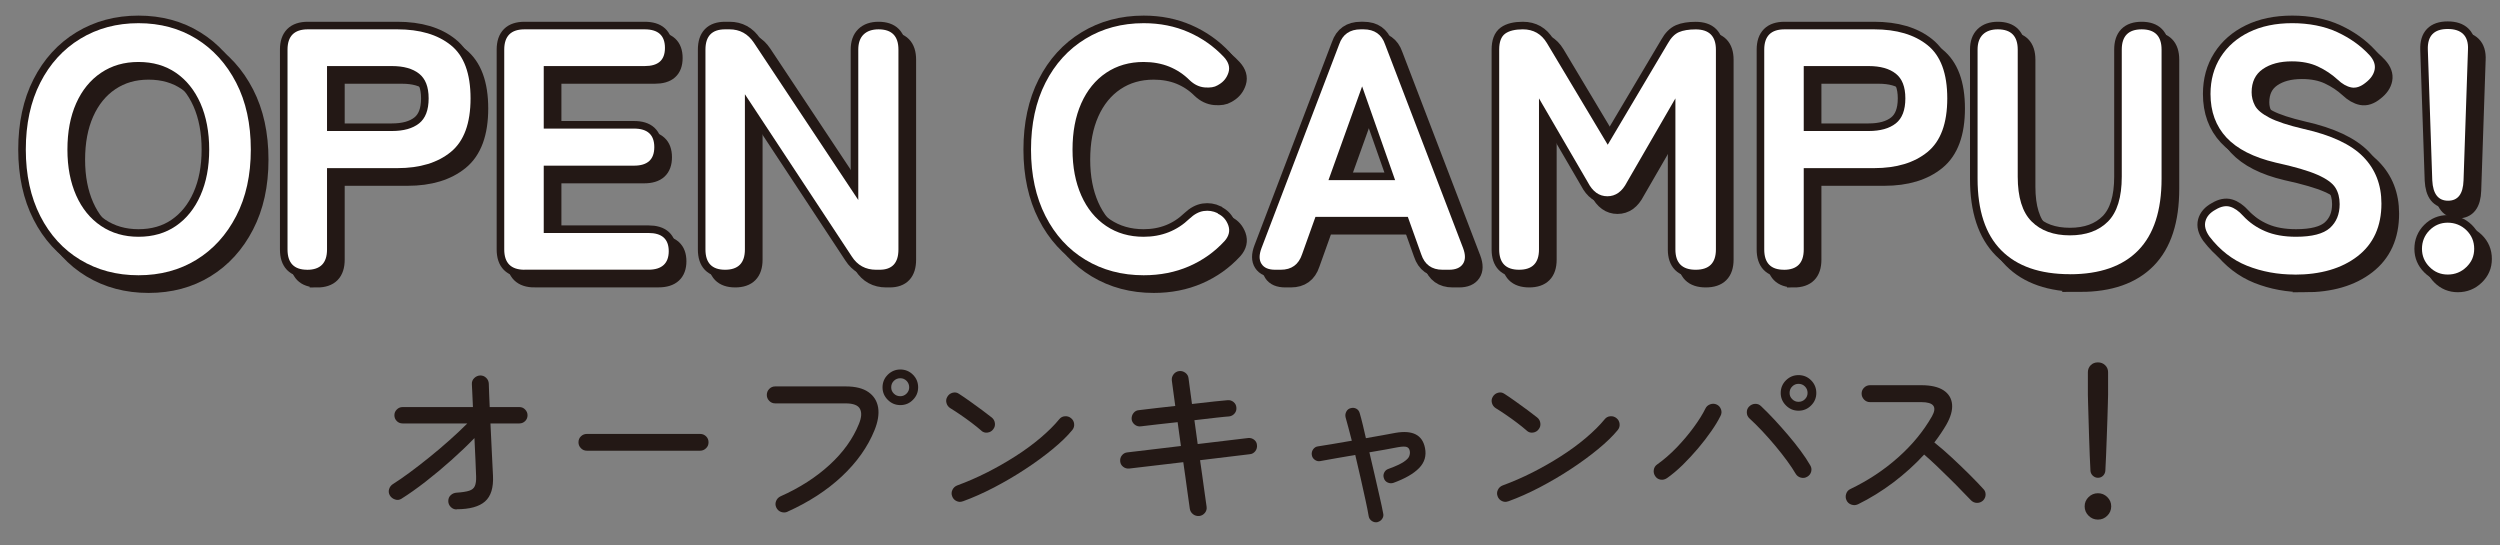 <?xml version="1.0" encoding="UTF-8"?><svg xmlns="http://www.w3.org/2000/svg" viewBox="0 0 495 108"><rect x="0" y="0" width="495" height="108" fill="#808080" stroke="none"/><defs><style>.d,.e{fill:none;}.f{fill:#fff;}.g{fill:#231815;}.e{stroke:#231815;stroke-width:3px;}</style></defs><g id="a"/><g id="b"><g id="c"><g><g><g><path class="g" d="M90.42,100.87c-.46,0-.85-.16-1.17-.49-.32-.32-.49-.71-.49-1.17,0-.48,.16-.87,.49-1.17,.32-.3,.71-.46,1.17-.49,1.08-.07,1.9-.2,2.47-.38,.56-.18,.94-.49,1.13-.94,.19-.44,.28-1.07,.25-1.89-.03-.82-.07-1.9-.13-3.26s-.12-2.8-.2-4.34c-1.37,1.42-2.89,2.87-4.57,4.37-1.68,1.5-3.38,2.92-5.09,4.25-1.72,1.33-3.32,2.47-4.81,3.4-.38,.24-.8,.29-1.24,.14-.44-.14-.79-.41-1.03-.79-.24-.41-.29-.83-.16-1.26,.13-.43,.39-.77,.77-1.01,.96-.6,2.06-1.36,3.29-2.27,1.23-.91,2.53-1.91,3.89-3.01,1.36-1.09,2.68-2.21,3.98-3.37,1.3-1.15,2.48-2.27,3.56-3.35h-12.82c-.46,0-.84-.16-1.15-.47-.31-.31-.47-.7-.47-1.15,0-.43,.15-.81,.47-1.13,.31-.32,.7-.49,1.15-.49h13.93c-.05-.98-.09-1.87-.12-2.66-.04-.79-.07-1.42-.09-1.87-.03-.48,.13-.88,.47-1.21s.73-.5,1.19-.52c.46,0,.85,.16,1.17,.47,.32,.31,.5,.7,.52,1.15,.02,.58,.05,1.27,.07,2.07,.02,.8,.06,1.66,.11,2.57h5.87c.46,0,.84,.16,1.15,.49,.31,.32,.47,.7,.47,1.13,0,.46-.16,.84-.47,1.15-.31,.31-.7,.47-1.15,.47h-5.72c.1,1.9,.19,3.79,.27,5.67,.08,1.88,.16,3.44,.23,4.66,.12,2.38-.4,4.08-1.57,5.11-1.16,1.03-3.04,1.55-5.63,1.55Z"/><path class="g" d="M116.2,89.24c-.46,0-.85-.16-1.17-.49-.32-.32-.49-.71-.49-1.17,0-.48,.16-.88,.49-1.19,.32-.31,.71-.47,1.17-.47h22.43c.46,0,.85,.16,1.17,.47,.32,.31,.49,.71,.49,1.19s-.16,.85-.49,1.17-.71,.49-1.17,.49h-22.43Z"/><path class="g" d="M155.9,101.34c-.41,.17-.83,.17-1.26,.02-.43-.16-.74-.45-.94-.88-.19-.41-.21-.83-.04-1.26s.46-.74,.87-.94c3.82-1.7,7.06-3.79,9.74-6.25,2.68-2.46,4.6-5.14,5.78-8.05,.53-1.27,.61-2.27,.23-3.01-.37-.73-1.33-1.1-2.86-1.1h-13.93c-.46,0-.85-.16-1.17-.49s-.49-.71-.49-1.17c0-.48,.16-.88,.49-1.21s.71-.49,1.17-.49h13.93c1.95,0,3.45,.37,4.52,1.12,1.07,.74,1.71,1.76,1.93,3.06,.21,1.3-.03,2.8-.72,4.5-1.34,3.31-3.5,6.35-6.46,9.13-2.96,2.77-6.56,5.11-10.78,7Zm22.36-21.13c-.96,0-1.79-.35-2.48-1.04-.7-.7-1.04-1.52-1.04-2.48s.35-1.82,1.04-2.5c.7-.68,1.52-1.03,2.48-1.03s1.82,.34,2.5,1.03c.69,.68,1.03,1.52,1.03,2.5s-.34,1.79-1.03,2.48c-.68,.7-1.52,1.04-2.5,1.04Zm0-1.76c.48,0,.89-.17,1.24-.52,.35-.35,.52-.76,.52-1.24,0-.5-.18-.93-.52-1.28-.35-.35-.76-.52-1.24-.52s-.93,.17-1.28,.52c-.35,.35-.52,.77-.52,1.28s.17,.89,.52,1.24c.35,.35,.77,.52,1.28,.52Z"/><path class="g" d="M194.32,85.28c-.58-.5-1.23-1.03-1.96-1.58-.73-.55-1.46-1.08-2.2-1.58s-1.4-.94-2-1.3c-.38-.24-.64-.58-.76-1.03-.12-.44-.06-.86,.18-1.24,.24-.41,.59-.67,1.04-.79,.46-.12,.88-.05,1.26,.22,.6,.38,1.31,.87,2.14,1.46s1.64,1.18,2.43,1.76c.79,.59,1.43,1.07,1.91,1.46,.36,.29,.57,.66,.63,1.12s-.05,.86-.34,1.22c-.26,.36-.63,.58-1.1,.65-.47,.07-.88-.05-1.24-.36Zm-3.67,13.97c-.43,.17-.85,.16-1.26-.04-.41-.19-.7-.5-.86-.94-.17-.43-.15-.86,.05-1.28,.2-.42,.52-.71,.96-.88,1.97-.72,3.94-1.58,5.9-2.57,1.97-1,3.86-2.08,5.67-3.24,1.81-1.16,3.46-2.37,4.93-3.62,1.47-1.25,2.71-2.47,3.69-3.67,.29-.36,.66-.56,1.12-.59,.46-.04,.87,.09,1.22,.38,.36,.29,.56,.66,.61,1.12,.05,.46-.07,.86-.36,1.22-.96,1.18-2.26,2.44-3.89,3.78-1.63,1.34-3.44,2.67-5.44,3.98-1.99,1.31-4.05,2.51-6.17,3.62-2.12,1.1-4.18,2.02-6.17,2.74Z"/><path class="g" d="M237.45,102.16c-.46,.05-.87-.07-1.22-.34-.36-.28-.58-.64-.65-1.1-.14-1.06-.29-2.12-.45-3.2s-.29-2.08-.41-2.99c-.12-.91-.27-1.92-.43-3.02l-10.69,1.26c-.46,.05-.86-.07-1.21-.34s-.55-.63-.59-1.06c-.05-.46,.06-.86,.34-1.21,.28-.35,.64-.55,1.1-.59l10.58-1.26-.65-4.72c-1.49,.17-2.79,.31-3.91,.43-1.12,.12-2.25,.25-3.4,.4-.46,.05-.86-.07-1.21-.36s-.55-.65-.59-1.08c-.02-.46,.1-.86,.38-1.21,.28-.35,.63-.53,1.06-.56,1.13-.14,2.24-.28,3.35-.4s2.39-.26,3.85-.43c-.17-1.22-.31-2.28-.43-3.17-.12-.89-.2-1.51-.25-1.87-.05-.46,.07-.86,.34-1.22,.28-.36,.64-.58,1.1-.65,.46-.05,.87,.07,1.24,.34,.37,.28,.58,.64,.63,1.1,.05,.36,.13,.99,.25,1.89,.12,.9,.26,1.96,.43,3.19,1.63-.19,3.11-.36,4.43-.5,1.32-.14,2.18-.23,2.59-.25,.46-.05,.86,.07,1.21,.36,.35,.29,.53,.65,.56,1.08,.05,.46-.07,.85-.36,1.19-.29,.34-.65,.53-1.08,.58-.41,.02-1.26,.11-2.55,.25-1.3,.14-2.74,.31-4.32,.5l.65,4.72,9.97-1.19c.46-.05,.86,.07,1.21,.34,.35,.28,.53,.63,.56,1.06,.05,.46-.07,.86-.34,1.21-.28,.35-.63,.55-1.06,.59l-9.87,1.19c.17,1.1,.31,2.11,.43,3.01,.12,.9,.26,1.89,.41,2.97,.15,1.08,.3,2.15,.45,3.2,.07,.46-.03,.86-.31,1.22-.28,.36-.65,.58-1.13,.65Z"/><path class="g" d="M272.73,103.39c-.38,.07-.75,0-1.1-.23-.35-.23-.56-.55-.63-.95-.14-.86-.36-1.96-.65-3.28-.29-1.32-.61-2.75-.95-4.28s-.7-3.06-1.06-4.57c-1.39,.24-2.71,.47-3.94,.68-1.24,.22-2.24,.4-3.01,.54-.38,.07-.74-.02-1.08-.27s-.53-.58-.58-.99c-.05-.41,.05-.77,.29-1.1,.24-.32,.55-.51,.94-.56,.65-.1,1.58-.25,2.79-.45,1.21-.2,2.51-.43,3.91-.67-.24-.91-.46-1.76-.67-2.56s-.39-1.48-.56-2.05c-.1-.41-.05-.79,.14-1.15s.48-.59,.86-.68c.41-.12,.79-.08,1.13,.11s.57,.49,.67,.9c.19,.65,.39,1.39,.59,2.23s.41,1.74,.63,2.7c1.1-.19,2.16-.38,3.17-.56,1.01-.18,1.89-.34,2.66-.49,3.41-.6,5.36,.4,5.87,2.99,.31,1.54-.08,2.86-1.17,3.98-1.09,1.12-2.79,2.09-5.09,2.93-.38,.12-.76,.1-1.13-.07-.37-.17-.62-.44-.74-.83-.14-.38-.13-.76,.05-1.13,.18-.37,.46-.62,.85-.74,1.37-.5,2.37-.96,2.99-1.37,.62-.41,1-.8,1.13-1.17,.13-.37,.16-.71,.09-1.03-.07-.38-.26-.64-.58-.76s-.9-.11-1.76,.04c-1.58,.31-3.47,.65-5.65,1.01,.36,1.51,.71,3.03,1.06,4.55,.35,1.52,.67,2.94,.97,4.25,.3,1.31,.54,2.41,.7,3.29,.1,.38,.03,.74-.2,1.08-.23,.34-.54,.55-.95,.65Z"/><path class="g" d="M302.32,85.28c-.58-.5-1.23-1.03-1.96-1.58-.73-.55-1.46-1.08-2.2-1.58s-1.4-.94-2-1.3c-.38-.24-.64-.58-.76-1.03-.12-.44-.06-.86,.18-1.24,.24-.41,.59-.67,1.04-.79,.46-.12,.88-.05,1.26,.22,.6,.38,1.31,.87,2.14,1.46s1.64,1.18,2.43,1.76c.79,.59,1.43,1.07,1.91,1.46,.36,.29,.57,.66,.63,1.12s-.05,.86-.34,1.22c-.26,.36-.63,.58-1.1,.65-.47,.07-.88-.05-1.24-.36Zm-3.67,13.97c-.43,.17-.85,.16-1.26-.04-.41-.19-.7-.5-.86-.94-.17-.43-.15-.86,.05-1.28,.2-.42,.52-.71,.96-.88,1.97-.72,3.94-1.58,5.9-2.57,1.97-1,3.86-2.08,5.67-3.24,1.81-1.16,3.46-2.37,4.93-3.62,1.47-1.25,2.71-2.47,3.69-3.67,.29-.36,.66-.56,1.12-.59,.46-.04,.87,.09,1.22,.38,.36,.29,.56,.66,.61,1.12,.05,.46-.07,.86-.36,1.22-.96,1.18-2.26,2.44-3.89,3.78-1.63,1.34-3.44,2.67-5.44,3.98-1.99,1.31-4.05,2.51-6.17,3.62-2.12,1.1-4.18,2.02-6.17,2.74Z"/><path class="g" d="M330.04,94.68c-.38,.26-.8,.36-1.24,.29-.45-.07-.8-.3-1.06-.68-.26-.38-.36-.8-.29-1.26,.07-.46,.3-.82,.68-1.08,1.29-.91,2.57-2.02,3.82-3.31,1.25-1.3,2.38-2.63,3.38-4,1.01-1.37,1.79-2.62,2.34-3.74,.19-.41,.51-.69,.96-.85,.44-.16,.87-.14,1.28,.05s.69,.51,.85,.95,.13,.87-.09,1.28c-.43,.89-1.04,1.9-1.82,3.02-.78,1.13-1.66,2.27-2.63,3.42-.97,1.15-1.99,2.24-3.04,3.28-1.06,1.03-2.1,1.91-3.13,2.63Zm27.79-.29c-.38,.24-.8,.3-1.26,.18-.46-.12-.8-.38-1.04-.79-.43-.74-1-1.59-1.69-2.54-.7-.95-1.46-1.93-2.3-2.93-.84-1.01-1.71-1.99-2.59-2.93-.89-.95-1.74-1.79-2.56-2.54-.34-.31-.51-.7-.52-1.17-.01-.47,.14-.86,.45-1.17,.34-.34,.73-.52,1.19-.54,.46-.02,.85,.13,1.19,.47,.84,.79,1.71,1.68,2.63,2.66,.91,.98,1.81,2,2.7,3.04,.89,1.04,1.72,2.08,2.48,3.11,.77,1.03,1.4,1.99,1.91,2.88,.24,.38,.31,.8,.2,1.24-.11,.44-.37,.79-.78,1.03Zm-1.73-13.07c-.96,0-1.79-.35-2.48-1.04-.7-.7-1.04-1.52-1.04-2.48s.35-1.82,1.04-2.5c.7-.68,1.52-1.03,2.48-1.03s1.82,.34,2.5,1.03c.68,.68,1.03,1.52,1.03,2.5s-.34,1.79-1.03,2.48c-.69,.7-1.52,1.04-2.5,1.04Zm0-1.76c.51,0,.93-.17,1.28-.52,.35-.35,.52-.76,.52-1.24,0-.5-.17-.93-.52-1.28s-.77-.52-1.28-.52c-.48,0-.89,.17-1.24,.52-.35,.35-.52,.77-.52,1.28s.17,.89,.52,1.24c.35,.35,.76,.52,1.24,.52Z"/><path class="g" d="M367.84,99.86c-.41,.19-.83,.21-1.28,.05-.45-.16-.76-.44-.95-.85-.19-.41-.22-.83-.07-1.28,.14-.44,.42-.76,.83-.95,3.5-1.68,6.65-3.76,9.45-6.25,2.79-2.48,5.03-5.2,6.71-8.15,1.05-1.87,.35-2.81-2.12-2.81h-10.15c-.46,0-.85-.17-1.17-.5-.32-.34-.49-.73-.49-1.19s.16-.85,.49-1.17c.32-.32,.71-.49,1.17-.49h10.15c1.92,0,3.39,.34,4.41,1.01,1.02,.67,1.58,1.6,1.69,2.77,.11,1.18-.27,2.52-1.13,4.03-.34,.58-.7,1.16-1.1,1.75-.4,.59-.82,1.18-1.28,1.78,1.15,.91,2.34,1.94,3.56,3.08,1.22,1.14,2.38,2.25,3.46,3.33s1.96,1.99,2.63,2.74c.34,.31,.5,.7,.5,1.15s-.17,.85-.5,1.19c-.34,.31-.73,.47-1.19,.47s-.85-.17-1.19-.5c-.48-.48-1.08-1.1-1.8-1.85-.72-.76-1.51-1.56-2.38-2.41-.86-.85-1.73-1.7-2.61-2.54-.88-.84-1.71-1.6-2.5-2.27-1.8,1.97-3.83,3.8-6.08,5.51-2.26,1.7-4.61,3.16-7.06,4.36Z"/><path class="g" d="M415.39,102.88c-.72,0-1.34-.26-1.85-.77-.52-.52-.78-1.13-.78-1.85s.26-1.33,.78-1.84c.52-.5,1.13-.76,1.85-.76s1.34,.25,1.85,.76c.52,.5,.78,1.12,.78,1.84s-.26,1.34-.78,1.85c-.52,.52-1.13,.77-1.85,.77Zm0-8.28c-.38,0-.72-.14-1.01-.41-.29-.28-.45-.61-.47-.99-.05-.82-.1-1.81-.14-2.97-.05-1.16-.09-2.39-.13-3.67-.04-1.28-.07-2.51-.11-3.69-.04-1.18-.07-2.19-.09-3.04-.03-.85-.04-1.41-.04-1.67v-4.46c0-.55,.19-1.01,.56-1.39,.37-.37,.85-.56,1.42-.56s1.06,.19,1.44,.56c.38,.37,.58,.83,.58,1.39v4.46c0,.26-.01,.82-.04,1.67-.03,.85-.05,1.87-.09,3.04-.04,1.18-.08,2.41-.13,3.69-.05,1.28-.1,2.51-.14,3.67-.05,1.16-.1,2.15-.14,2.97-.03,.38-.18,.71-.45,.99-.28,.28-.62,.41-1.03,.41Z"/></g><g><g><path class="e" d="M29.42,56.5c-4.31,0-8.15-1.02-11.53-3.06s-6.02-4.93-7.92-8.67c-1.9-3.74-2.86-8.13-2.86-13.16s.95-9.49,2.86-13.23c1.9-3.74,4.54-6.64,7.92-8.7,3.38-2.06,7.22-3.09,11.53-3.09s8.13,1.03,11.46,3.09c3.33,2.06,5.96,4.96,7.89,8.7,1.93,3.74,2.89,8.15,2.89,13.23s-.96,9.42-2.89,13.16c-1.93,3.74-4.56,6.63-7.89,8.67s-7.15,3.06-11.46,3.06Zm0-7.62c2.86,0,5.33-.71,7.41-2.14,2.08-1.43,3.71-3.44,4.86-6.05,1.16-2.61,1.73-5.63,1.73-9.08s-.58-6.54-1.73-9.15c-1.16-2.61-2.78-4.62-4.86-6.05-2.09-1.43-4.56-2.14-7.41-2.14s-5.28,.71-7.41,2.14c-2.13,1.43-3.77,3.45-4.93,6.05-1.16,2.61-1.73,5.66-1.73,9.15s.58,6.47,1.73,9.08c1.16,2.61,2.8,4.62,4.93,6.05,2.13,1.43,4.6,2.14,7.41,2.14Z"/><path class="e" d="M62.81,55.41c-2.58,0-3.88-1.34-3.88-4.01V11.82c0-2.67,1.34-4.01,4.01-4.01h17.75c4.44,0,7.97,1.04,10.57,3.13,2.61,2.09,3.91,5.6,3.91,10.54s-1.3,8.48-3.91,10.61c-2.61,2.13-6.13,3.2-10.57,3.2h-13.94v16.12c0,2.68-1.32,4.01-3.94,4.01Zm3.94-27.47h12.85c2.31,0,4.1-.5,5.37-1.5,1.27-1,1.9-2.65,1.9-4.96s-.64-3.9-1.9-4.9c-1.27-1-3.06-1.5-5.37-1.5h-12.85v12.85Z"/><path class="e" d="M105.85,55.41c-2.67,0-4.01-1.34-4.01-4.01V11.82c0-2.67,1.34-4.01,4.01-4.01h23.8c2.67,0,4.01,1.22,4.01,3.67s-1.34,3.6-4.01,3.6h-19.99v12.38h17.88c2.67,0,4.01,1.22,4.01,3.67s-1.34,3.67-4.01,3.67h-17.88v13.33h20.74c2.67,0,4.01,1.2,4.01,3.6s-1.34,3.67-4.01,3.67h-24.55Z"/><path class="e" d="M145.56,55.41c-2.58,0-3.88-1.34-3.88-4.01V11.82c0-2.67,1.29-4.01,3.88-4.01h.88c2.04,0,3.65,.88,4.83,2.65l20.67,31.14V11.82c0-1.31,.35-2.31,1.05-2.99,.7-.68,1.69-1.02,2.96-1.02,2.63,0,3.94,1.34,3.94,4.01V51.4c0,2.68-1.25,4.01-3.74,4.01h-.68c-2.09,0-3.7-.88-4.83-2.65l-21.15-32.1v30.74c0,2.68-1.32,4.01-3.94,4.01Z"/><path class="e" d="M228.45,56.5c-4.31,0-8.15-1.02-11.53-3.06s-6.02-4.93-7.92-8.67c-1.9-3.74-2.86-8.13-2.86-13.16s.95-9.49,2.86-13.23c1.9-3.74,4.54-6.64,7.92-8.7,3.38-2.06,7.22-3.09,11.53-3.09,3.22,0,6.18,.59,8.87,1.77,2.7,1.18,5.04,2.83,7.04,4.96,.91,1,1.2,2.01,.88,3.03-.32,1.02-.93,1.8-1.84,2.35l-.34,.2c-.59,.36-1.43,.5-2.52,.41-1.09-.09-2.09-.57-2.99-1.43-1.18-1.18-2.53-2.07-4.05-2.69-1.52-.61-3.21-.92-5.07-.92-2.81,0-5.28,.71-7.41,2.14-2.13,1.43-3.77,3.45-4.93,6.05-1.16,2.61-1.73,5.66-1.73,9.15s.58,6.47,1.73,9.08c1.16,2.61,2.8,4.62,4.93,6.05,2.13,1.43,4.6,2.14,7.41,2.14,3.58,0,6.62-1.2,9.11-3.6,.91-.86,1.84-1.36,2.79-1.5,.95-.14,1.86,0,2.72,.41l.14,.14c.95,.45,1.62,1.21,2.01,2.28,.38,1.07,.15,2.1-.71,3.09-2,2.18-4.35,3.85-7.07,5.03-2.72,1.18-5.71,1.77-8.98,1.77Z"/><path class="e" d="M254.5,55.41c-1.32,0-2.22-.38-2.72-1.16-.5-.77-.5-1.81,0-3.13l15.37-40.32c.68-1.99,2.11-2.99,4.28-2.99h.54c2.18,0,3.6,1,4.28,2.99l15.44,40.32c.5,1.32,.49,2.36-.03,3.13-.52,.77-1.44,1.16-2.75,1.16h-1.29c-2.13,0-3.54-1.02-4.22-3.06l-2.65-7.41h-18.29l-2.65,7.41c-.68,2.04-2.09,3.06-4.22,3.06h-1.09Zm10.54-17.75h13.19l-6.53-18.56-6.66,18.56Z"/><path class="e" d="M302.78,55.41c-2.63,0-3.94-1.34-3.94-4.01V11.82c0-1.54,.4-2.59,1.19-3.16,.79-.57,1.96-.85,3.5-.85,2.08,0,3.67,.91,4.76,2.72l12.04,20.13,11.9-20.06c.63-1.13,1.37-1.88,2.21-2.24,.84-.36,1.94-.54,3.3-.54,2.67,0,4.01,1.34,4.01,4.01V51.4c0,2.68-1.34,4.01-4.01,4.01s-4.01-1.34-4.01-4.01V21.48l-9.59,16.59c-.95,1.86-2.24,2.79-3.88,2.79s-2.92-.93-3.88-2.79l-9.66-16.59v29.92c0,2.68-1.32,4.01-3.94,4.01Z"/><path class="e" d="M355.2,55.41c-2.58,0-3.88-1.34-3.88-4.01V11.82c0-2.67,1.34-4.01,4.01-4.01h17.75c4.44,0,7.97,1.04,10.57,3.13,2.61,2.09,3.91,5.6,3.91,10.54s-1.3,8.48-3.91,10.61c-2.61,2.13-6.13,3.2-10.57,3.2h-13.94v16.12c0,2.68-1.32,4.01-3.94,4.01Zm3.94-27.47h12.85c2.31,0,4.1-.5,5.37-1.5,1.27-1,1.9-2.65,1.9-4.96s-.64-3.9-1.9-4.9c-1.27-1-3.06-1.5-5.37-1.5h-12.85v12.85Z"/><path class="e" d="M411.85,56.29c-5.94,0-10.47-1.57-13.6-4.73-3.13-3.15-4.69-7.88-4.69-14.18V11.82c0-1.31,.35-2.31,1.05-2.99,.7-.68,1.69-1.02,2.96-1.02,2.63,0,3.94,1.34,3.94,4.01v25.16c0,4.08,.92,7.04,2.75,8.87s4.36,2.75,7.58,2.75,5.73-.92,7.55-2.75c1.81-1.84,2.72-4.79,2.72-8.87V11.82c0-2.67,1.31-4.01,3.94-4.01s3.94,1.34,3.94,4.01v25.57c0,6.3-1.54,11.03-4.62,14.18-3.08,3.15-7.59,4.73-13.53,4.73Z"/><path class="e" d="M456.32,56.36c-3.36,0-6.48-.58-9.38-1.73-2.9-1.16-5.4-3.09-7.48-5.81-.77-1.09-1.03-2.1-.78-3.03,.25-.93,.92-1.69,2.01-2.28,1.04-.63,2-.83,2.86-.58,.86,.25,1.72,.85,2.58,1.8,1.22,1.32,2.69,2.34,4.39,3.06,1.7,.73,3.73,1.09,6.09,1.09,3.17,0,5.41-.58,6.7-1.73,1.29-1.16,1.94-2.73,1.94-4.73,0-1.27-.28-2.36-.85-3.26-.57-.91-1.75-1.76-3.54-2.55-1.79-.79-4.54-1.6-8.26-2.41-4.4-1.04-7.65-2.7-9.76-4.96-2.11-2.27-3.16-5.14-3.16-8.64,0-2.76,.67-5.2,2.01-7.31,1.34-2.11,3.22-3.75,5.64-4.93,2.42-1.18,5.27-1.77,8.53-1.77s6.37,.59,8.91,1.77c2.54,1.18,4.67,2.7,6.39,4.56,.86,.95,1.2,1.9,1.02,2.86-.18,.95-.77,1.81-1.77,2.58-1,.82-1.95,1.13-2.86,.95-.91-.18-1.81-.7-2.72-1.56-1.13-1.04-2.43-1.9-3.88-2.58-1.45-.68-3.17-1.02-5.17-1.02-2.36,0-4.27,.51-5.75,1.53-1.47,1.02-2.21,2.55-2.21,4.59,0,.91,.21,1.78,.65,2.62,.43,.84,1.38,1.64,2.86,2.41,1.47,.77,3.75,1.52,6.83,2.24,5.44,1.22,9.36,3.06,11.76,5.51,2.4,2.45,3.6,5.53,3.6,9.25,0,4.53-1.58,8.01-4.73,10.44-3.15,2.43-7.31,3.64-12.48,3.64Z"/><path class="e" d="M486.65,56.36c-1.41,0-2.61-.5-3.6-1.5-1-1-1.5-2.2-1.5-3.6s.5-2.67,1.5-3.67c1-1,2.2-1.5,3.6-1.5s2.69,.5,3.71,1.5c1.02,1,1.53,2.22,1.53,3.67s-.51,2.61-1.53,3.6c-1.02,1-2.26,1.5-3.71,1.5Zm.07-14.62c-1.95,0-2.99-1.34-3.13-4.01l-.88-25.91c-.09-2.72,1.22-4.08,3.94-4.08s4.15,1.36,4.01,4.08l-.88,25.91c-.09,2.68-1.11,4.01-3.06,4.01Z"/></g><g><path class="e" d="M27.42,54.5c-4.31,0-8.15-1.02-11.53-3.06s-6.02-4.93-7.92-8.67c-1.9-3.74-2.86-8.13-2.86-13.16s.95-9.49,2.86-13.23c1.9-3.74,4.54-6.64,7.92-8.7,3.38-2.06,7.22-3.09,11.53-3.09s8.13,1.03,11.46,3.09c3.33,2.06,5.96,4.96,7.89,8.7,1.93,3.74,2.89,8.15,2.89,13.23s-.96,9.42-2.89,13.16c-1.93,3.74-4.56,6.63-7.89,8.67s-7.15,3.06-11.46,3.06Zm0-7.62c2.86,0,5.33-.71,7.41-2.14,2.08-1.43,3.71-3.44,4.86-6.05,1.16-2.61,1.73-5.63,1.73-9.08s-.58-6.54-1.73-9.15c-1.16-2.61-2.78-4.62-4.86-6.05-2.09-1.43-4.56-2.14-7.41-2.14s-5.28,.71-7.41,2.14c-2.13,1.43-3.77,3.45-4.93,6.05-1.16,2.61-1.73,5.66-1.73,9.15s.58,6.47,1.73,9.08c1.16,2.61,2.8,4.62,4.93,6.05,2.13,1.43,4.6,2.14,7.41,2.14Z"/><path class="e" d="M60.81,53.41c-2.58,0-3.88-1.34-3.88-4.01V9.82c0-2.67,1.34-4.01,4.01-4.01h17.75c4.44,0,7.97,1.04,10.57,3.13,2.61,2.09,3.91,5.6,3.91,10.54s-1.3,8.48-3.91,10.61c-2.61,2.13-6.13,3.2-10.57,3.2h-13.94v16.12c0,2.68-1.32,4.01-3.94,4.01Zm3.94-27.47h12.85c2.31,0,4.1-.5,5.37-1.5,1.27-1,1.9-2.65,1.9-4.96s-.64-3.9-1.9-4.9c-1.27-1-3.06-1.5-5.37-1.5h-12.85v12.85Z"/><path class="e" d="M103.85,53.41c-2.67,0-4.01-1.34-4.01-4.01V9.82c0-2.67,1.34-4.01,4.01-4.01h23.8c2.67,0,4.01,1.22,4.01,3.67s-1.34,3.6-4.01,3.6h-19.99v12.38h17.88c2.67,0,4.01,1.22,4.01,3.67s-1.34,3.67-4.01,3.67h-17.88v13.33h20.74c2.67,0,4.01,1.2,4.01,3.6s-1.34,3.67-4.01,3.67h-24.55Z"/><path class="e" d="M143.56,53.41c-2.58,0-3.88-1.34-3.88-4.01V9.82c0-2.67,1.29-4.01,3.88-4.01h.88c2.04,0,3.65,.88,4.83,2.65l20.67,31.14V9.82c0-1.31,.35-2.31,1.05-2.99,.7-.68,1.69-1.02,2.96-1.02,2.63,0,3.94,1.34,3.94,4.01V49.4c0,2.68-1.25,4.01-3.74,4.01h-.68c-2.09,0-3.7-.88-4.83-2.65l-21.15-32.1v30.74c0,2.68-1.32,4.01-3.94,4.01Z"/><path class="e" d="M226.45,54.5c-4.31,0-8.15-1.02-11.53-3.06s-6.02-4.93-7.92-8.67c-1.9-3.74-2.86-8.13-2.86-13.16s.95-9.49,2.86-13.23c1.9-3.74,4.54-6.64,7.92-8.7,3.38-2.06,7.22-3.09,11.53-3.09,3.22,0,6.18,.59,8.87,1.77,2.7,1.18,5.04,2.83,7.04,4.96,.91,1,1.2,2.01,.88,3.03-.32,1.02-.93,1.8-1.84,2.35l-.34,.2c-.59,.36-1.43,.5-2.52,.41-1.09-.09-2.09-.57-2.99-1.43-1.18-1.18-2.53-2.07-4.05-2.69-1.52-.61-3.21-.92-5.07-.92-2.81,0-5.28,.71-7.41,2.14-2.13,1.43-3.77,3.45-4.93,6.05-1.16,2.61-1.73,5.66-1.73,9.15s.58,6.47,1.73,9.08c1.16,2.61,2.8,4.62,4.93,6.05,2.13,1.43,4.6,2.14,7.41,2.14,3.58,0,6.62-1.2,9.11-3.6,.91-.86,1.84-1.36,2.79-1.5,.95-.14,1.86,0,2.72,.41l.14,.14c.95,.45,1.62,1.21,2.01,2.28,.38,1.07,.15,2.1-.71,3.09-2,2.18-4.35,3.85-7.07,5.03-2.72,1.18-5.71,1.77-8.98,1.77Z"/><path class="e" d="M252.5,53.41c-1.32,0-2.22-.38-2.72-1.16-.5-.77-.5-1.81,0-3.13l15.37-40.32c.68-1.99,2.11-2.99,4.28-2.99h.54c2.18,0,3.6,1,4.28,2.99l15.44,40.32c.5,1.32,.49,2.36-.03,3.13-.52,.77-1.44,1.16-2.75,1.16h-1.29c-2.13,0-3.54-1.02-4.22-3.06l-2.65-7.41h-18.29l-2.65,7.41c-.68,2.04-2.09,3.06-4.22,3.06h-1.09Zm10.54-17.75h13.19l-6.53-18.56-6.66,18.56Z"/><path class="e" d="M300.78,53.41c-2.63,0-3.94-1.34-3.94-4.01V9.82c0-1.54,.4-2.59,1.19-3.16,.79-.57,1.96-.85,3.5-.85,2.08,0,3.67,.91,4.76,2.72l12.04,20.13,11.9-20.06c.63-1.13,1.37-1.88,2.21-2.24,.84-.36,1.94-.54,3.3-.54,2.67,0,4.01,1.34,4.01,4.01V49.4c0,2.68-1.34,4.01-4.01,4.01s-4.01-1.34-4.01-4.01V19.48l-9.59,16.59c-.95,1.86-2.24,2.79-3.88,2.79s-2.92-.93-3.88-2.79l-9.66-16.59v29.92c0,2.68-1.32,4.01-3.94,4.01Z"/><path class="e" d="M353.2,53.41c-2.58,0-3.88-1.34-3.88-4.01V9.82c0-2.67,1.34-4.01,4.01-4.01h17.75c4.44,0,7.97,1.04,10.57,3.13,2.61,2.09,3.91,5.6,3.91,10.54s-1.3,8.48-3.91,10.61c-2.61,2.13-6.13,3.2-10.57,3.2h-13.94v16.12c0,2.68-1.32,4.01-3.94,4.01Zm3.94-27.47h12.85c2.31,0,4.1-.5,5.37-1.5,1.27-1,1.9-2.65,1.9-4.96s-.64-3.9-1.9-4.9c-1.27-1-3.06-1.5-5.37-1.5h-12.85v12.85Z"/><path class="e" d="M409.85,54.29c-5.94,0-10.47-1.57-13.6-4.73-3.13-3.15-4.69-7.88-4.69-14.18V9.82c0-1.31,.35-2.31,1.05-2.99,.7-.68,1.69-1.02,2.96-1.02,2.63,0,3.94,1.34,3.94,4.01v25.16c0,4.08,.92,7.04,2.75,8.87s4.36,2.75,7.58,2.75,5.73-.92,7.55-2.75c1.81-1.84,2.72-4.79,2.72-8.87V9.82c0-2.67,1.31-4.01,3.94-4.01s3.94,1.34,3.94,4.01v25.57c0,6.3-1.54,11.03-4.62,14.18-3.08,3.15-7.59,4.73-13.53,4.73Z"/><path class="e" d="M454.32,54.36c-3.36,0-6.48-.58-9.38-1.73-2.9-1.16-5.4-3.09-7.48-5.81-.77-1.09-1.03-2.1-.78-3.03,.25-.93,.92-1.69,2.01-2.28,1.04-.63,2-.83,2.86-.58,.86,.25,1.72,.85,2.58,1.8,1.22,1.32,2.69,2.34,4.39,3.06,1.7,.73,3.73,1.09,6.09,1.09,3.17,0,5.41-.58,6.7-1.73,1.29-1.16,1.94-2.73,1.94-4.73,0-1.27-.28-2.36-.85-3.26-.57-.91-1.75-1.76-3.54-2.55-1.79-.79-4.54-1.6-8.26-2.41-4.4-1.04-7.65-2.7-9.76-4.96-2.11-2.27-3.16-5.14-3.16-8.64,0-2.76,.67-5.2,2.01-7.31,1.34-2.11,3.22-3.75,5.64-4.93,2.42-1.18,5.27-1.77,8.53-1.77s6.37,.59,8.91,1.77c2.54,1.18,4.67,2.7,6.39,4.56,.86,.95,1.2,1.9,1.02,2.86-.18,.95-.77,1.81-1.77,2.58-1,.82-1.95,1.13-2.86,.95-.91-.18-1.81-.7-2.72-1.56-1.13-1.04-2.43-1.9-3.88-2.58-1.45-.68-3.17-1.02-5.17-1.02-2.36,0-4.27,.51-5.75,1.53-1.47,1.02-2.21,2.55-2.21,4.59,0,.91,.21,1.78,.65,2.62,.43,.84,1.38,1.64,2.86,2.41,1.47,.77,3.75,1.52,6.83,2.24,5.44,1.22,9.36,3.06,11.76,5.51,2.4,2.45,3.6,5.53,3.6,9.25,0,4.53-1.58,8.01-4.73,10.44-3.15,2.43-7.31,3.64-12.48,3.64Z"/><path class="e" d="M484.65,54.36c-1.41,0-2.61-.5-3.6-1.5-1-1-1.5-2.2-1.5-3.6s.5-2.67,1.5-3.67c1-1,2.2-1.5,3.6-1.5s2.69,.5,3.71,1.5c1.02,1,1.53,2.22,1.53,3.67s-.51,2.61-1.53,3.6c-1.02,1-2.26,1.5-3.71,1.5Zm.07-14.62c-1.95,0-2.99-1.34-3.13-4.01l-.88-25.91c-.09-2.72,1.22-4.08,3.94-4.08s4.15,1.36,4.01,4.08l-.88,25.91c-.09,2.68-1.11,4.01-3.06,4.01Z"/></g><g><path class="f" d="M27.42,54.5c-4.31,0-8.15-1.02-11.53-3.06s-6.02-4.93-7.92-8.67c-1.9-3.74-2.86-8.13-2.86-13.16s.95-9.49,2.86-13.23c1.9-3.74,4.54-6.64,7.92-8.7,3.38-2.06,7.22-3.09,11.53-3.09s8.13,1.03,11.46,3.09c3.33,2.06,5.96,4.96,7.89,8.7,1.93,3.74,2.89,8.15,2.89,13.23s-.96,9.42-2.89,13.16c-1.93,3.74-4.56,6.63-7.89,8.67s-7.15,3.06-11.46,3.06Zm0-7.62c2.86,0,5.33-.71,7.41-2.14,2.08-1.43,3.71-3.44,4.86-6.05,1.16-2.61,1.73-5.63,1.73-9.08s-.58-6.54-1.73-9.15c-1.16-2.61-2.78-4.62-4.86-6.05-2.09-1.43-4.56-2.14-7.41-2.14s-5.28,.71-7.41,2.14c-2.13,1.43-3.77,3.45-4.93,6.05-1.16,2.61-1.73,5.66-1.73,9.15s.58,6.47,1.73,9.08c1.16,2.61,2.8,4.62,4.93,6.05,2.13,1.43,4.6,2.14,7.41,2.14Z"/><path class="f" d="M60.81,53.41c-2.58,0-3.88-1.34-3.88-4.01V9.82c0-2.67,1.34-4.01,4.01-4.01h17.75c4.44,0,7.97,1.04,10.57,3.13,2.61,2.09,3.91,5.6,3.91,10.54s-1.3,8.48-3.91,10.61c-2.61,2.13-6.13,3.2-10.57,3.2h-13.94v16.12c0,2.68-1.32,4.01-3.94,4.01Zm3.94-27.47h12.85c2.31,0,4.1-.5,5.37-1.5,1.27-1,1.9-2.65,1.9-4.96s-.64-3.9-1.9-4.9c-1.27-1-3.06-1.5-5.37-1.5h-12.85v12.85Z"/><path class="f" d="M103.85,53.41c-2.67,0-4.01-1.34-4.01-4.01V9.82c0-2.67,1.34-4.01,4.01-4.01h23.8c2.67,0,4.01,1.22,4.01,3.67s-1.34,3.6-4.01,3.6h-19.99v12.38h17.88c2.67,0,4.01,1.22,4.01,3.67s-1.34,3.67-4.01,3.67h-17.88v13.33h20.74c2.67,0,4.01,1.2,4.01,3.6s-1.34,3.67-4.01,3.67h-24.55Z"/><path class="f" d="M143.56,53.41c-2.58,0-3.88-1.34-3.88-4.01V9.82c0-2.67,1.29-4.01,3.88-4.01h.88c2.04,0,3.65,.88,4.83,2.65l20.67,31.14V9.82c0-1.31,.35-2.31,1.05-2.99,.7-.68,1.69-1.02,2.96-1.02,2.63,0,3.94,1.34,3.94,4.01V49.4c0,2.68-1.25,4.01-3.74,4.01h-.68c-2.09,0-3.7-.88-4.83-2.65l-21.15-32.1v30.74c0,2.68-1.32,4.01-3.94,4.01Z"/><path class="f" d="M226.45,54.5c-4.31,0-8.15-1.02-11.53-3.06s-6.02-4.93-7.92-8.67c-1.9-3.74-2.86-8.13-2.86-13.16s.95-9.49,2.86-13.23c1.9-3.74,4.54-6.64,7.92-8.7,3.38-2.06,7.22-3.09,11.53-3.09,3.22,0,6.18,.59,8.87,1.77,2.7,1.18,5.04,2.83,7.04,4.96,.91,1,1.2,2.01,.88,3.03-.32,1.02-.93,1.8-1.84,2.35l-.34,.2c-.59,.36-1.43,.5-2.52,.41-1.09-.09-2.09-.57-2.99-1.43-1.18-1.18-2.53-2.07-4.05-2.69-1.52-.61-3.21-.92-5.07-.92-2.81,0-5.28,.71-7.41,2.14-2.13,1.43-3.77,3.45-4.93,6.05-1.16,2.61-1.73,5.66-1.73,9.15s.58,6.47,1.73,9.08c1.16,2.61,2.8,4.62,4.93,6.05,2.13,1.43,4.6,2.14,7.41,2.14,3.58,0,6.62-1.2,9.11-3.6,.91-.86,1.84-1.36,2.79-1.5,.95-.14,1.86,0,2.72,.41l.14,.14c.95,.45,1.62,1.21,2.01,2.28,.38,1.07,.15,2.1-.71,3.09-2,2.18-4.35,3.85-7.07,5.03-2.72,1.18-5.71,1.77-8.98,1.77Z"/><path class="f" d="M252.5,53.41c-1.32,0-2.22-.38-2.72-1.16-.5-.77-.5-1.81,0-3.13l15.37-40.32c.68-1.99,2.11-2.99,4.28-2.99h.54c2.18,0,3.6,1,4.28,2.99l15.44,40.32c.5,1.32,.49,2.36-.03,3.13-.52,.77-1.44,1.16-2.75,1.16h-1.29c-2.13,0-3.54-1.02-4.22-3.06l-2.65-7.41h-18.29l-2.65,7.41c-.68,2.04-2.09,3.06-4.22,3.06h-1.09Zm10.54-17.75h13.19l-6.53-18.56-6.66,18.56Z"/><path class="f" d="M300.78,53.41c-2.63,0-3.94-1.34-3.94-4.01V9.82c0-1.54,.4-2.59,1.19-3.16,.79-.57,1.96-.85,3.5-.85,2.08,0,3.67,.91,4.76,2.72l12.04,20.13,11.9-20.06c.63-1.13,1.37-1.88,2.21-2.24,.84-.36,1.94-.54,3.3-.54,2.67,0,4.01,1.34,4.01,4.01V49.4c0,2.68-1.34,4.01-4.01,4.01s-4.01-1.34-4.01-4.01V19.48l-9.59,16.59c-.95,1.86-2.24,2.79-3.88,2.79s-2.92-.93-3.88-2.79l-9.66-16.59v29.92c0,2.68-1.32,4.01-3.94,4.01Z"/><path class="f" d="M353.2,53.41c-2.58,0-3.88-1.34-3.88-4.01V9.82c0-2.67,1.34-4.01,4.01-4.01h17.75c4.44,0,7.97,1.04,10.57,3.13,2.61,2.09,3.91,5.6,3.91,10.54s-1.3,8.48-3.91,10.61c-2.61,2.13-6.13,3.2-10.57,3.2h-13.94v16.12c0,2.68-1.32,4.01-3.94,4.01Zm3.94-27.47h12.85c2.31,0,4.1-.5,5.37-1.5,1.27-1,1.9-2.65,1.9-4.96s-.64-3.9-1.9-4.9c-1.27-1-3.06-1.5-5.37-1.5h-12.85v12.85Z"/><path class="f" d="M409.85,54.29c-5.94,0-10.47-1.57-13.6-4.73-3.13-3.15-4.69-7.88-4.69-14.18V9.82c0-1.31,.35-2.31,1.05-2.99,.7-.68,1.69-1.02,2.96-1.02,2.63,0,3.94,1.34,3.94,4.01v25.16c0,4.08,.92,7.04,2.75,8.87s4.36,2.75,7.58,2.75,5.73-.92,7.55-2.75c1.81-1.84,2.72-4.79,2.72-8.87V9.82c0-2.67,1.31-4.01,3.94-4.01s3.94,1.34,3.94,4.01v25.57c0,6.3-1.54,11.03-4.62,14.18-3.08,3.15-7.59,4.73-13.53,4.73Z"/><path class="f" d="M454.32,54.36c-3.36,0-6.48-.58-9.38-1.73-2.9-1.16-5.4-3.09-7.48-5.81-.77-1.09-1.03-2.1-.78-3.03,.25-.93,.92-1.69,2.01-2.28,1.04-.63,2-.83,2.86-.58,.86,.25,1.72,.85,2.58,1.8,1.22,1.32,2.69,2.34,4.39,3.06,1.7,.73,3.73,1.09,6.09,1.09,3.17,0,5.41-.58,6.7-1.73,1.29-1.16,1.94-2.73,1.94-4.73,0-1.27-.28-2.36-.85-3.26-.57-.91-1.75-1.76-3.54-2.55-1.79-.79-4.54-1.6-8.26-2.41-4.4-1.04-7.65-2.7-9.76-4.96-2.11-2.27-3.16-5.14-3.16-8.64,0-2.76,.67-5.2,2.01-7.31,1.34-2.11,3.22-3.75,5.64-4.93,2.42-1.18,5.27-1.77,8.53-1.77s6.37,.59,8.91,1.77c2.54,1.18,4.67,2.7,6.39,4.56,.86,.95,1.2,1.9,1.02,2.86-.18,.95-.77,1.81-1.77,2.58-1,.82-1.95,1.13-2.86,.95-.91-.18-1.81-.7-2.72-1.56-1.13-1.04-2.43-1.9-3.88-2.58-1.45-.68-3.17-1.02-5.17-1.02-2.36,0-4.27,.51-5.75,1.53-1.47,1.02-2.21,2.55-2.21,4.59,0,.91,.21,1.78,.65,2.62,.43,.84,1.38,1.64,2.86,2.41,1.47,.77,3.75,1.52,6.83,2.24,5.44,1.22,9.36,3.06,11.76,5.51,2.4,2.45,3.6,5.53,3.6,9.25,0,4.53-1.58,8.01-4.73,10.44-3.15,2.43-7.31,3.64-12.48,3.64Z"/><path class="f" d="M484.65,54.36c-1.41,0-2.61-.5-3.6-1.5-1-1-1.5-2.2-1.5-3.6s.5-2.67,1.5-3.67c1-1,2.2-1.5,3.6-1.5s2.69,.5,3.71,1.5c1.02,1,1.53,2.22,1.53,3.67s-.51,2.61-1.53,3.6c-1.02,1-2.26,1.5-3.71,1.5Zm.07-14.62c-1.95,0-2.99-1.34-3.13-4.01l-.88-25.91c-.09-2.72,1.22-4.08,3.94-4.08s4.15,1.36,4.01,4.08l-.88,25.91c-.09,2.68-1.11,4.01-3.06,4.01Z"/></g></g></g><rect class="d" width="495" height="108"/></g></g></g></svg>